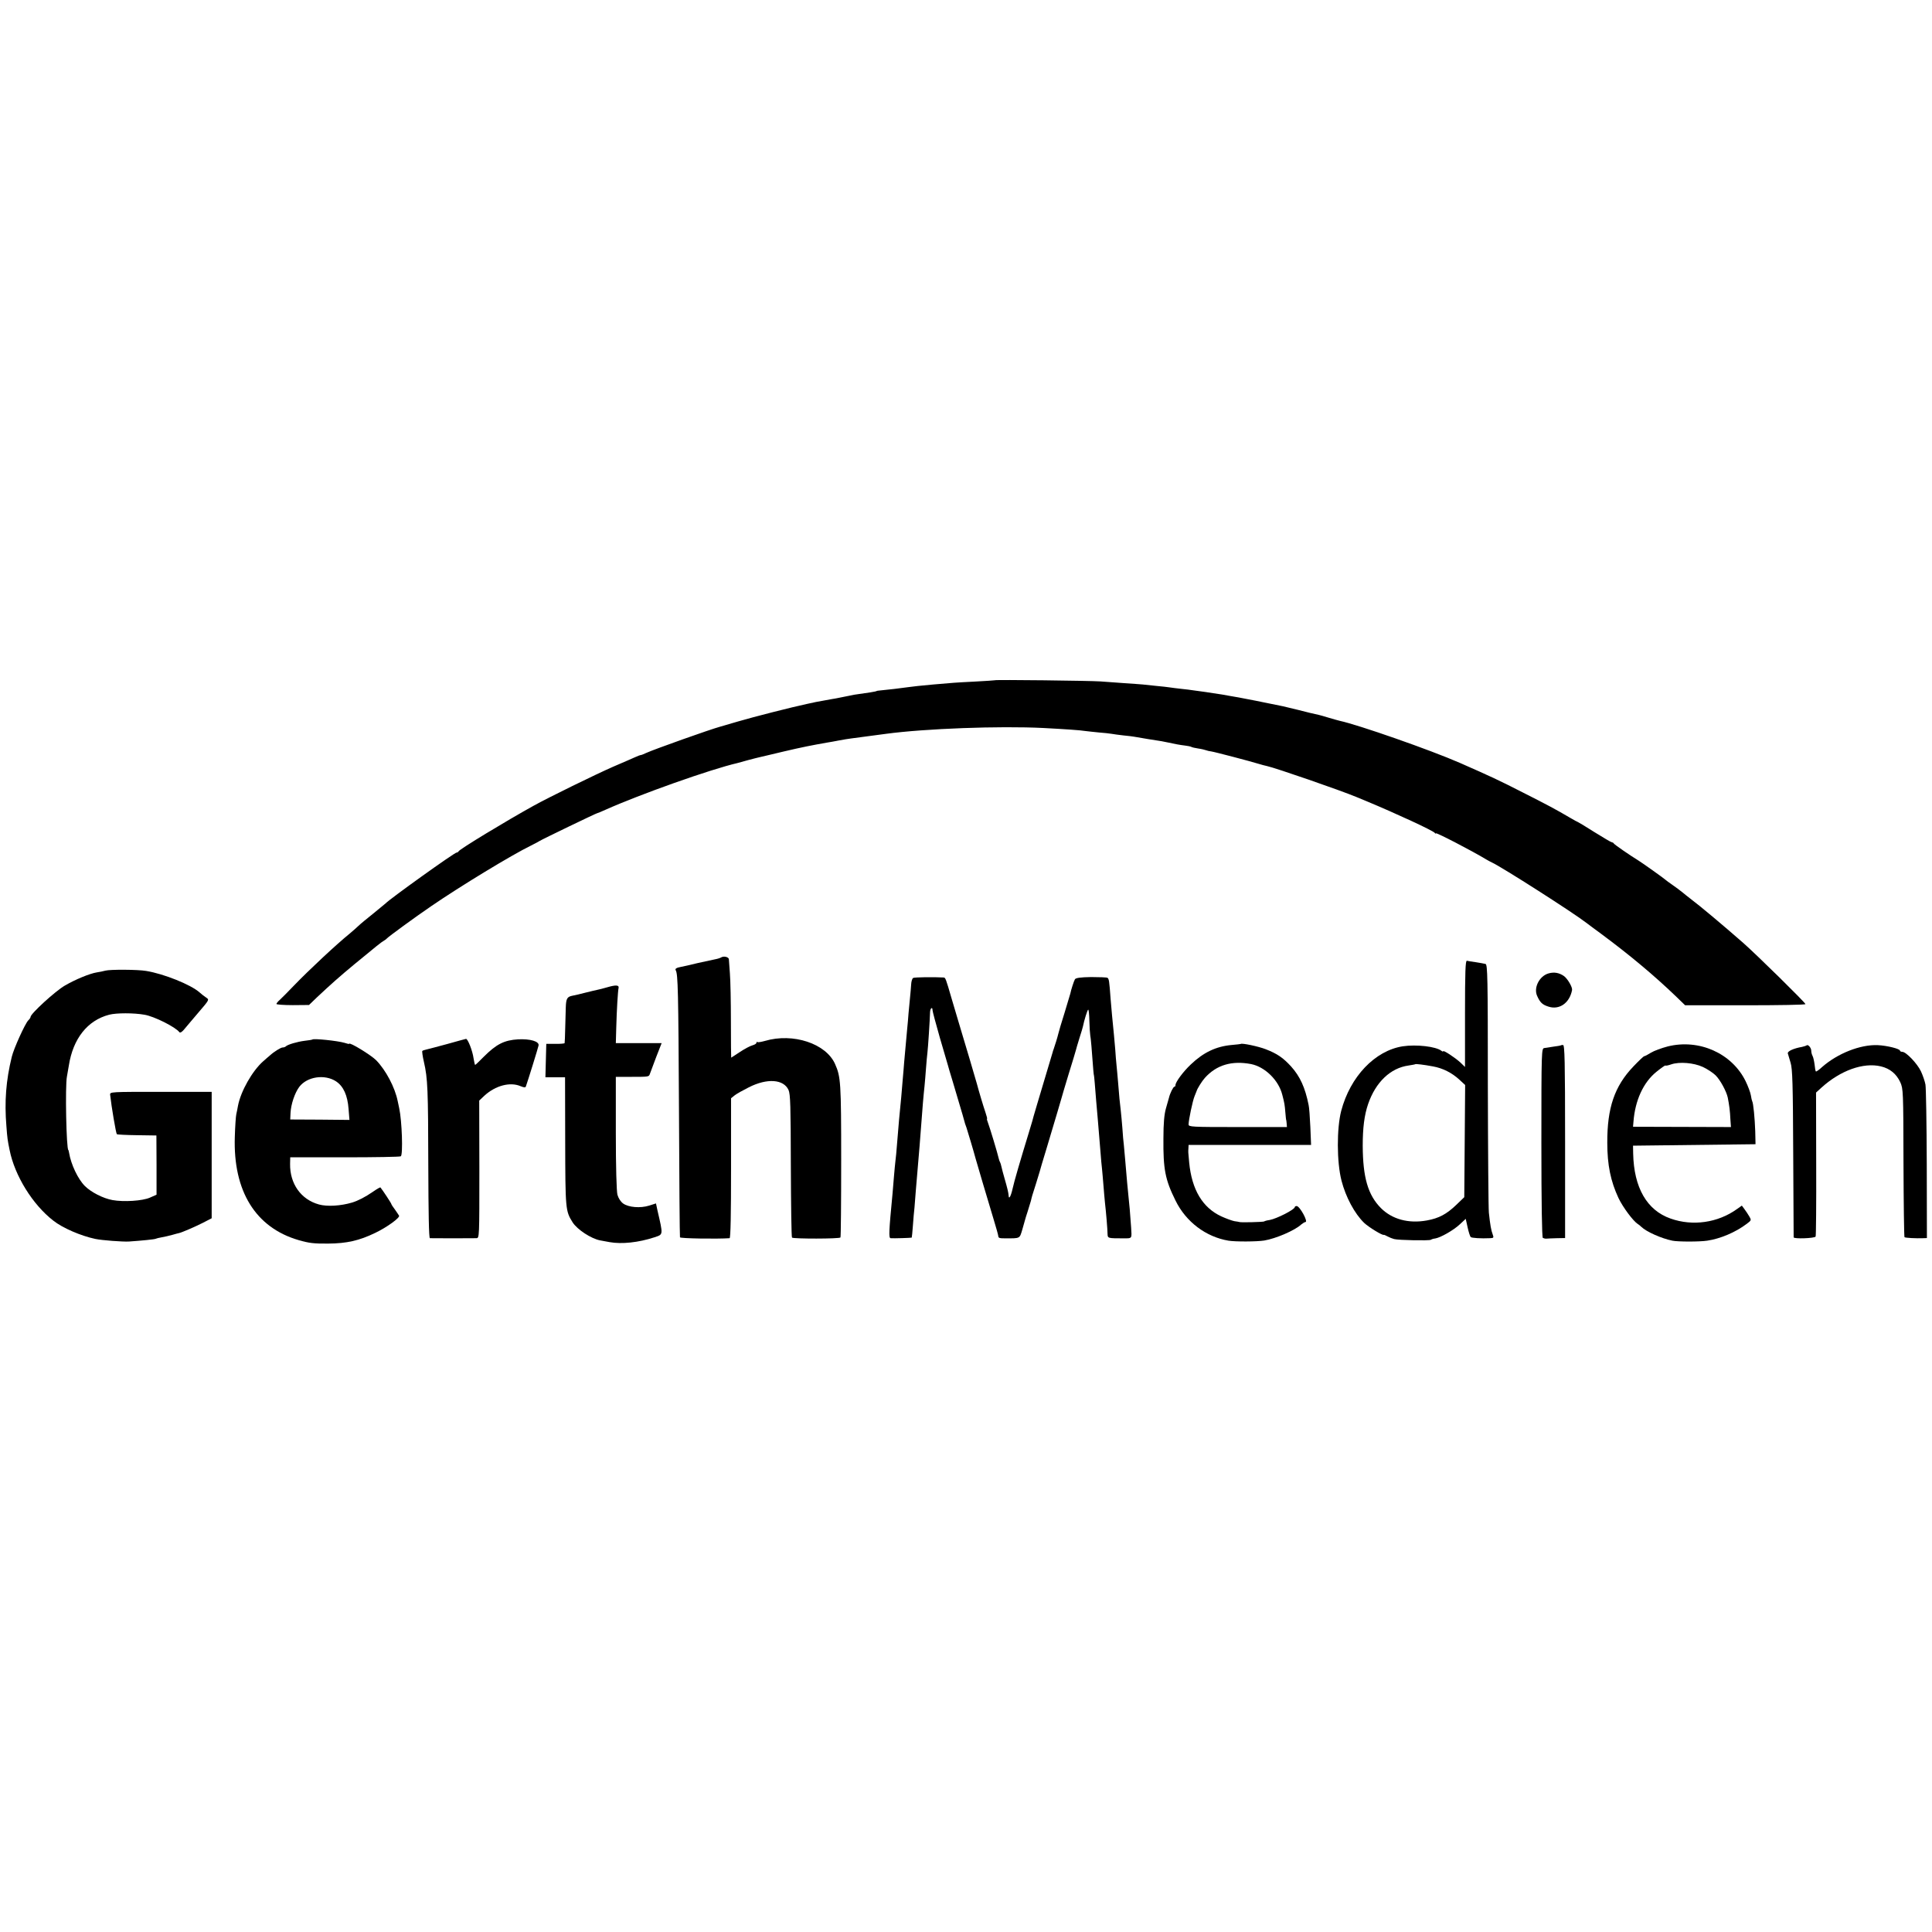 <?xml version="1.0" standalone="no"?>
<!DOCTYPE svg PUBLIC "-//W3C//DTD SVG 20010904//EN"
 "http://www.w3.org/TR/2001/REC-SVG-20010904/DTD/svg10.dtd">
<svg version="1.0" xmlns="http://www.w3.org/2000/svg"
 width="1328pt" height="1328pt" viewBox="0 0 1328 1328"
 preserveAspectRatio="xMidYMid meet">
<g transform="translate(0,1328) scale(0.1,-0.1)"
fill="#000000" stroke="none">
<path d="M6837 8604 c-1 -1 -63 -5 -137 -9 -138 -7 -148 -8 -285 -20 -108 -10
-124 -12 -170 -18 -40 -6 -149 -19 -195 -23 -14 -1 -25 -3 -25 -4 0 -3 -68
-14 -151 -25 -11 -2 -47 -9 -80 -16 -32 -7 -66 -13 -74 -14 -13 -2 -96 -17
-110 -20 -3 -1 -32 -7 -65 -14 -99 -21 -363 -88 -475 -121 -58 -17 -112 -33
-120 -35 -70 -19 -452 -155 -507 -180 -17 -8 -34 -15 -38 -15 -4 0 -21 -6 -38
-14 -18 -8 -86 -38 -152 -66 -123 -54 -444 -211 -550 -270 -186 -103 -508
-298 -513 -312 -2 -4 -8 -8 -13 -8 -15 0 -460 -319 -489 -350 -3 -3 -41 -34
-85 -70 -44 -35 -90 -73 -101 -84 -12 -12 -39 -35 -60 -53 -89 -72 -278 -248
-384 -358 -41 -43 -85 -87 -97 -98 -13 -11 -23 -24 -23 -28 0 -4 50 -8 112 -8
l112 1 55 53 c95 89 152 140 257 227 154 127 185 152 203 162 9 5 18 12 21 16
9 11 192 145 305 222 200 137 550 350 685 416 25 12 52 27 60 32 19 12 388
190 394 190 3 0 29 11 58 24 237 106 721 278 907 321 9 3 43 12 76 21 33 9 67
17 75 19 8 2 83 19 165 39 132 31 194 43 302 62 16 2 51 9 78 14 28 5 66 12
85 14 33 4 160 21 241 32 268 36 779 55 1079 40 151 -8 256 -15 292 -21 18 -2
60 -7 93 -10 33 -2 71 -7 85 -9 14 -3 50 -7 81 -11 31 -3 65 -7 75 -9 11 -2
53 -9 94 -16 41 -6 84 -13 95 -15 11 -2 31 -6 45 -9 39 -9 82 -17 117 -21 18
-2 36 -6 42 -9 5 -3 26 -8 47 -11 22 -3 46 -9 54 -12 8 -3 24 -7 35 -8 23 -3
274 -69 325 -85 19 -6 46 -13 60 -16 56 -12 497 -164 615 -213 11 -5 43 -18
70 -29 197 -82 457 -202 467 -217 4 -5 8 -7 8 -3 0 8 246 -119 345 -179 11 -7
29 -16 41 -22 66 -30 559 -345 649 -415 11 -8 58 -44 105 -78 190 -141 358
-281 508 -425 l65 -63 413 0 c228 0 414 3 414 8 0 10 -337 341 -429 422 -136
119 -294 252 -366 306 -11 8 -33 26 -50 40 -16 13 -48 37 -70 52 -22 15 -42
30 -45 33 -6 7 -163 119 -188 134 -54 33 -168 111 -170 118 -2 4 -8 7 -12 7
-5 0 -59 32 -120 70 -61 39 -113 70 -115 70 -2 0 -26 13 -53 29 -97 57 -151
86 -327 175 -154 79 -225 112 -430 202 -206 90 -699 262 -825 289 -8 2 -42 11
-75 21 -33 10 -64 19 -70 20 -46 10 -71 16 -145 35 -47 11 -92 22 -100 24
-128 27 -278 56 -306 61 -20 3 -46 8 -58 10 -11 2 -37 7 -56 10 -19 3 -46 7
-60 9 -25 4 -69 11 -132 19 -18 3 -58 8 -88 11 -30 3 -66 8 -80 10 -14 2 -54
7 -90 10 -36 4 -78 8 -95 10 -16 1 -73 6 -125 9 -52 4 -126 9 -165 12 -72 5
-723 13 -728 8z"/>
<path d="M4959 6700 c-8 -5 -27 -11 -44 -14 -16 -3 -70 -15 -120 -26 -49 -12
-101 -24 -114 -26 -32 -6 -43 -13 -36 -24 15 -25 18 -147 22 -950 2 -481 5
-879 7 -885 3 -8 253 -12 341 -6 7 1 10 164 10 482 l0 480 25 20 c14 11 57 35
97 55 126 64 239 56 273 -18 13 -28 15 -111 16 -521 1 -268 4 -491 8 -494 9
-9 327 -9 333 1 3 4 5 243 5 530 0 535 -3 575 -42 662 -62 141 -289 216 -482
159 -25 -7 -49 -11 -52 -8 -3 4 -6 2 -6 -4 0 -6 -12 -14 -27 -18 -16 -4 -54
-24 -87 -46 -32 -21 -59 -39 -60 -39 -1 0 -2 111 -2 248 0 136 -3 285 -7 332
-3 47 -7 90 -7 96 0 15 -33 24 -51 14z"/>
<path d="M10070 6312 l0 -366 -32 31 c-36 33 -118 87 -118 77 0 -4 -6 -2 -12
3 -38 30 -173 45 -266 31 -191 -30 -361 -208 -423 -444 -31 -120 -31 -351 2
-479 29 -113 90 -227 156 -291 32 -30 127 -88 135 -82 2 1 13 -4 26 -11 13 -7
33 -15 45 -18 31 -8 240 -12 252 -5 6 4 19 8 30 9 37 6 125 56 168 96 l42 39
13 -59 c7 -32 17 -62 21 -66 7 -7 71 -11 133 -8 25 1 27 3 18 27 -10 26 -17
63 -26 149 -3 28 -6 422 -7 877 0 745 -2 828 -16 832 -9 2 -38 8 -66 12 -27 4
-56 8 -62 10 -10 2 -13 -76 -13 -364z m-221 -362 c68 -12 131 -44 182 -91 l40
-37 -3 -386 -3 -385 -55 -53 c-67 -64 -119 -92 -202 -107 -126 -23 -239 8
-316 85 -89 90 -124 210 -125 429 0 122 11 210 37 286 52 151 154 248 278 265
24 4 44 7 46 9 4 3 57 -3 121 -15z"/>
<path d="M724 6608 c-16 -4 -42 -10 -59 -12 -49 -8 -146 -48 -220 -91 -64 -37
-235 -193 -235 -215 0 -5 -7 -16 -16 -24 -22 -23 -99 -192 -113 -250 -40 -163
-51 -308 -37 -477 6 -82 8 -96 22 -164 35 -176 158 -375 300 -485 64 -51 190
-105 289 -126 48 -10 187 -20 230 -18 89 6 178 15 185 19 4 2 22 7 41 10 19 3
52 11 74 17 22 6 42 12 45 12 17 3 110 43 163 70 l62 32 0 435 0 434 -350 0
c-344 0 -350 0 -348 -20 9 -82 40 -265 46 -271 2 -3 65 -6 138 -7 l134 -2 1
-204 0 -203 -45 -20 c-52 -23 -181 -31 -258 -17 -65 12 -147 54 -190 97 -47
47 -95 148 -108 227 -2 11 -4 20 -5 20 -14 0 -23 441 -10 505 4 25 10 59 13
75 29 186 128 311 277 350 50 13 170 13 243 0 67 -11 214 -85 240 -120 5 -6
16 0 30 16 12 15 57 67 99 117 77 90 78 90 55 105 -12 8 -33 24 -46 36 -60 53
-244 127 -366 147 -58 10 -248 11 -281 2z"/>
<path d="M10644 6589 c-63 -18 -104 -99 -78 -155 20 -45 36 -60 77 -73 75 -25
146 24 163 114 3 20 -31 78 -56 96 -33 23 -68 29 -106 18z"/>
<path d="M6277 6558 c-7 -4 -13 -24 -14 -45 -1 -21 -5 -63 -8 -93 -3 -30 -7
-77 -10 -105 -2 -27 -6 -79 -10 -115 -6 -66 -12 -138 -20 -221 -2 -25 -6 -79
-10 -120 -3 -41 -8 -94 -10 -119 -14 -141 -16 -163 -30 -335 -3 -38 -7 -86
-10 -105 -2 -19 -7 -66 -10 -105 -3 -38 -8 -92 -10 -120 -25 -260 -27 -305
-13 -306 19 -2 142 2 145 4 1 2 5 38 8 82 3 44 8 100 11 125 2 25 6 77 9 115
3 39 8 97 11 130 10 112 17 200 38 475 4 41 8 93 11 115 2 22 7 76 10 120 3
44 8 94 10 110 4 31 17 229 18 278 1 27 17 40 17 13 0 -8 23 -93 50 -188 28
-95 53 -180 55 -188 2 -8 17 -60 34 -115 68 -228 83 -280 85 -290 2 -5 6 -17
9 -25 5 -14 54 -178 62 -210 5 -19 86 -293 126 -425 17 -55 31 -106 31 -112 1
-13 9 -15 48 -15 104 0 98 -3 117 60 9 31 18 62 19 67 1 6 9 30 17 55 8 25 18
59 23 75 9 38 6 27 34 115 13 41 25 80 26 85 1 6 23 80 49 165 66 219 96 323
101 340 2 8 24 83 49 165 26 83 48 157 50 165 2 8 13 47 25 85 13 39 23 75 24
80 8 41 31 115 36 115 4 0 7 -35 8 -77 1 -43 4 -87 6 -99 4 -18 11 -101 21
-239 2 -22 4 -40 5 -40 0 0 3 -22 5 -50 6 -78 14 -173 21 -250 6 -69 8 -95 19
-230 3 -38 7 -88 10 -110 2 -22 7 -74 10 -115 3 -41 8 -93 10 -115 8 -68 18
-189 18 -217 1 -30 2 -30 112 -30 58 0 55 -3 50 75 -6 91 -13 170 -19 222 -4
39 -11 110 -22 245 -3 36 -7 81 -9 100 -3 19 -7 71 -10 115 -4 44 -8 98 -11
120 -6 45 -12 110 -19 200 -3 33 -7 83 -10 110 -3 28 -7 77 -9 110 -5 61 -12
136 -22 234 -3 30 -7 82 -10 115 -9 124 -11 138 -22 145 -5 3 -56 5 -112 5
-74 -1 -105 -6 -111 -15 -7 -11 -27 -73 -32 -99 -1 -3 -18 -61 -39 -130 -22
-69 -41 -134 -43 -144 -5 -22 -24 -84 -32 -106 -3 -8 -7 -19 -8 -25 -3 -9 -62
-207 -106 -355 -11 -36 -22 -74 -25 -85 -3 -11 -6 -24 -8 -30 -1 -5 -12 -41
-24 -80 -59 -193 -101 -336 -112 -387 -12 -53 -26 -76 -27 -45 -1 17 -9 52
-28 117 -9 30 -18 66 -21 79 -3 14 -7 28 -10 33 -3 4 -7 16 -9 25 -7 33 -63
218 -74 246 -6 15 -9 27 -6 27 2 0 -3 19 -11 43 -13 37 -48 154 -59 197 -3 14
-79 268 -129 435 -13 44 -34 114 -46 155 -38 131 -41 140 -53 141 -70 4 -201
2 -210 -3z"/>
<path d="M4175 6494 c-27 -8 -59 -16 -70 -18 -11 -2 -47 -11 -80 -19 -33 -9
-73 -18 -89 -21 -38 -7 -45 -20 -47 -81 -1 -27 -3 -93 -4 -145 -1 -52 -3 -97
-4 -100 0 -3 -29 -6 -63 -5 l-63 0 -3 -115 -3 -115 68 0 67 0 1 -440 c1 -468
2 -479 51 -557 32 -50 127 -112 189 -124 11 -2 40 -7 65 -12 83 -15 198 -3
308 33 62 21 61 12 21 186 l-10 47 -47 -15 c-61 -19 -141 -12 -178 14 -18 13
-33 36 -40 61 -6 24 -11 187 -11 425 l0 385 96 0 c132 0 131 0 138 20 3 9 23
61 43 115 l38 97 -158 0 -157 0 3 108 c3 116 11 250 16 272 4 19 -19 21 -77 4z"/>
<path d="M2148 6135 c-2 -2 -25 -6 -53 -9 -50 -6 -119 -26 -131 -39 -4 -4 -14
-7 -21 -7 -13 0 -61 -30 -88 -55 -7 -5 -27 -24 -46 -40 -75 -66 -154 -206
-173 -305 -3 -19 -9 -46 -12 -60 -3 -14 -8 -83 -10 -155 -12 -373 143 -623
438 -709 72 -21 107 -25 204 -24 127 1 213 20 324 74 78 37 171 104 163 118
-3 6 -17 25 -29 43 -13 17 -24 34 -24 37 0 5 -60 96 -75 114 -2 2 -25 -11 -52
-30 -52 -36 -103 -62 -143 -74 -77 -23 -171 -29 -228 -13 -123 34 -200 142
-198 279 l1 45 375 0 c206 0 380 3 385 7 16 10 8 244 -11 331 -3 12 -7 33 -10
47 -19 96 -82 214 -148 282 -37 37 -186 128 -186 113 0 -2 -15 1 -32 7 -47 14
-211 31 -220 23z m162 -288 c51 -34 79 -96 86 -190 l6 -75 -203 2 -204 1 2 45
c3 60 29 137 60 179 54 71 175 89 253 38z"/>
<path d="M3075 6104 c-66 -18 -131 -35 -144 -38 -13 -3 -26 -7 -28 -10 -3 -2
2 -37 11 -76 26 -112 29 -190 30 -717 1 -321 4 -493 11 -494 15 -1 296 -1 320
0 20 1 20 6 20 474 l-1 472 35 33 c76 70 177 97 249 66 25 -10 34 -11 37 -1
15 42 84 265 87 281 5 28 -58 46 -140 42 -97 -6 -150 -33 -238 -121 -29 -30
-56 -55 -58 -55 -2 0 -7 21 -11 46 -7 52 -40 135 -52 133 -4 -1 -62 -16 -128
-35z"/>
<path d="M8528 6104 c-2 -1 -30 -4 -63 -7 -107 -10 -193 -51 -280 -134 -53
-50 -105 -121 -105 -141 0 -7 -3 -12 -8 -12 -7 0 -30 -45 -37 -76 -3 -11 -12
-44 -21 -74 -11 -39 -17 -99 -17 -205 -2 -211 12 -284 83 -427 72 -147 209
-250 364 -276 48 -8 196 -7 246 1 79 13 210 69 254 110 11 9 24 17 29 17 21 0
-38 109 -60 110 -7 0 -13 -3 -13 -7 0 -17 -124 -80 -173 -89 -17 -2 -34 -7
-38 -10 -8 -4 -158 -8 -169 -4 -3 1 -18 4 -35 6 -16 3 -57 18 -90 33 -129 60
-203 183 -221 371 -7 77 -7 69 -5 98 l1 22 421 0 421 0 -5 123 c-3 67 -8 136
-12 152 -24 120 -59 196 -120 264 -55 60 -95 88 -175 119 -48 19 -165 44 -172
36z m71 -138 c96 -19 190 -111 215 -211 15 -57 17 -70 21 -120 2 -27 5 -50 5
-50 1 0 3 -12 4 -26 l2 -26 -338 0 c-316 0 -338 1 -338 18 0 30 28 163 41 194
7 17 13 32 14 35 4 16 37 69 57 91 80 89 185 120 317 95z"/>
<path d="M11463 6087 c-42 -11 -94 -30 -115 -43 -21 -13 -41 -24 -46 -24 -4 0
-38 -32 -75 -71 -129 -135 -180 -284 -179 -524 0 -153 23 -264 77 -380 30 -63
100 -157 132 -178 7 -4 18 -13 25 -20 35 -34 139 -80 213 -95 39 -8 188 -8
240 0 89 13 194 57 272 116 32 24 32 25 17 51 -9 15 -24 38 -34 51 l-17 23
-34 -24 c-131 -94 -304 -119 -456 -65 -163 57 -252 213 -257 446 l-1 55 421 5
421 5 -2 90 c-3 88 -13 194 -21 206 -2 3 -6 21 -9 40 -3 19 -19 62 -36 97 -94
192 -320 293 -536 239z m242 -141 c30 -14 70 -40 88 -58 32 -32 74 -110 83
-152 10 -50 16 -95 18 -147 l4 -56 -337 1 -336 1 3 35 c11 146 68 270 157 342
32 26 60 46 63 44 2 -3 20 1 40 8 56 19 154 11 217 -18z"/>
<path d="M10728 6094 c-2 -1 -23 -5 -48 -8 -25 -4 -54 -8 -65 -10 -19 -3 -20
-12 -20 -650 0 -421 4 -650 10 -655 6 -3 17 -6 25 -5 8 1 40 2 72 3 l56 1 0
663 c0 558 -3 664 -14 664 -8 0 -15 -1 -16 -3z"/>
<path d="M12418 6094 c-3 -2 -17 -7 -31 -10 -58 -10 -102 -30 -98 -45 2 -7 11
-36 19 -64 13 -42 16 -146 18 -620 2 -313 3 -575 3 -580 1 -12 143 -7 151 5 3
4 5 229 4 499 l-1 491 36 33 c131 119 289 176 410 147 62 -15 106 -51 133
-109 20 -45 21 -59 22 -553 1 -279 4 -509 7 -512 5 -5 79 -9 129 -7 l25 1 -1
507 c-1 280 -5 526 -9 548 -4 22 -18 63 -31 91 -25 53 -102 134 -128 134 -9 0
-16 4 -16 8 0 13 -89 35 -153 38 -120 5 -276 -57 -382 -150 -21 -20 -41 -33
-43 -31 -3 2 -7 24 -9 47 -3 24 -9 51 -14 60 -5 9 -9 25 -9 36 0 20 -23 46
-32 36z"/>
</g>
</svg>
